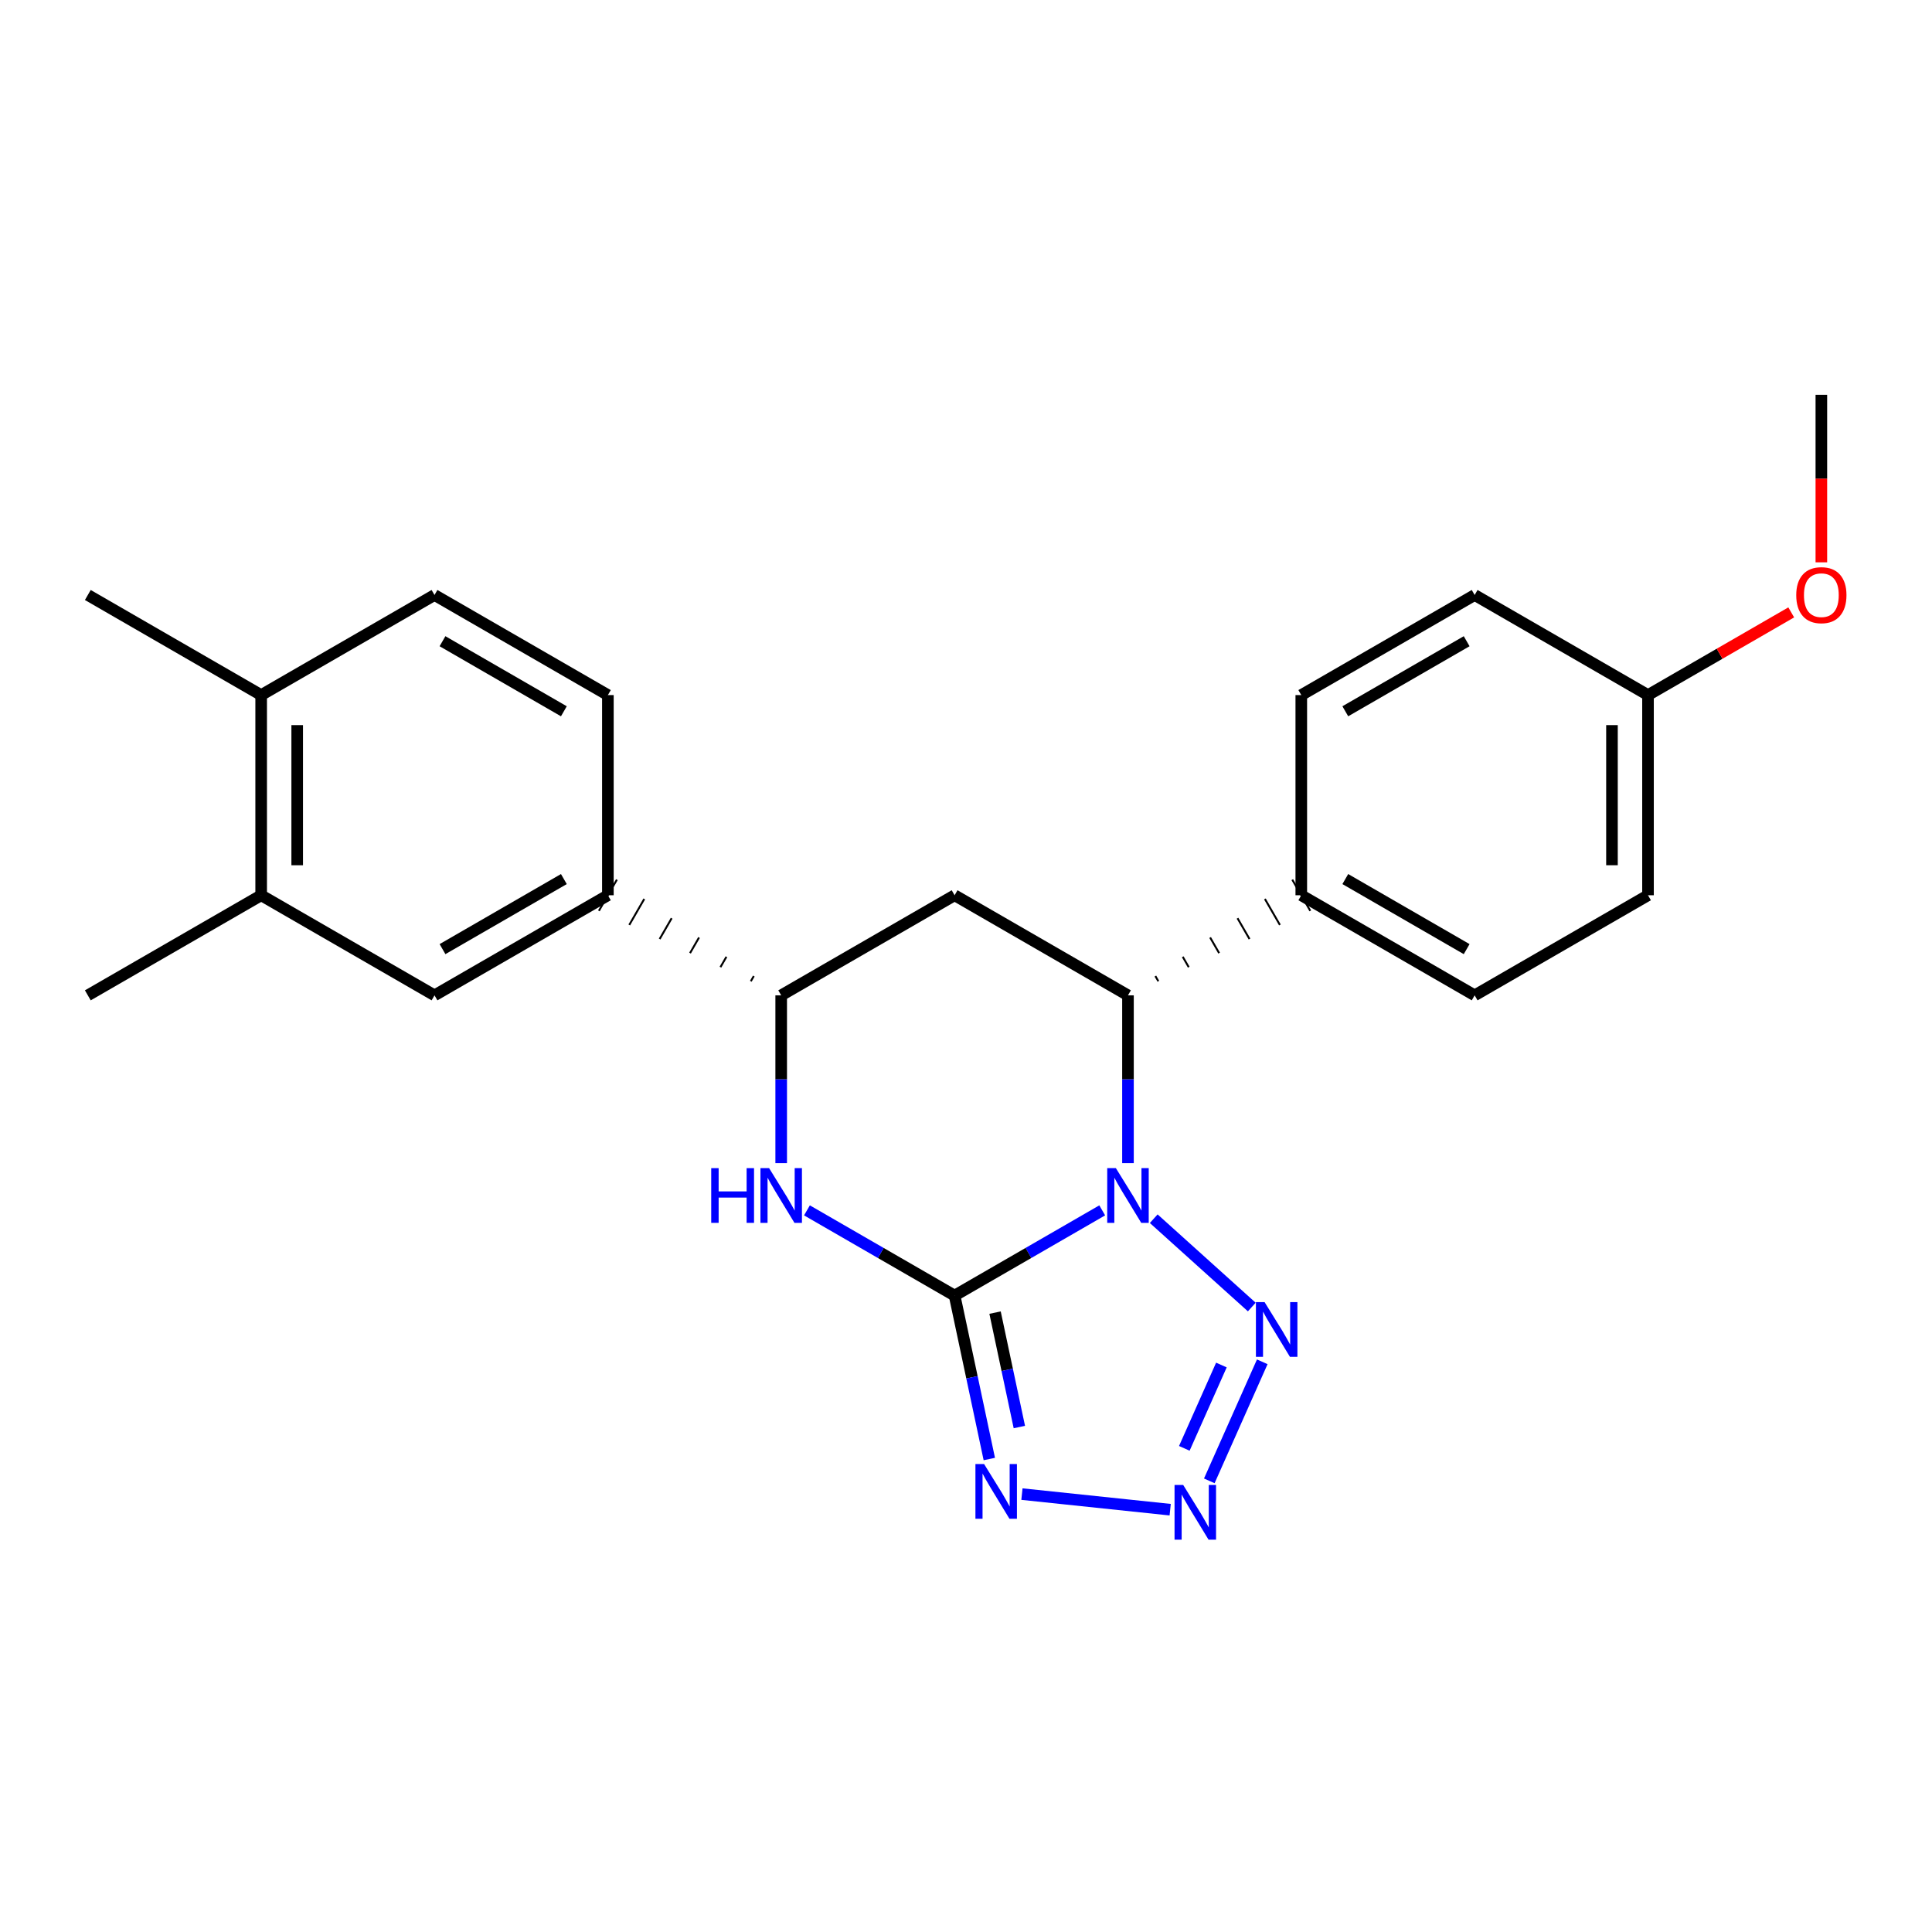 <?xml version='1.0' encoding='iso-8859-1'?>
<svg version='1.1' baseProfile='full'
              xmlns='http://www.w3.org/2000/svg'
                      xmlns:rdkit='http://www.rdkit.org/xml'
                      xmlns:xlink='http://www.w3.org/1999/xlink'
                  xml:space='preserve'
width='1000px' height='1000px' viewBox='0 0 1000 1000'>
<!-- END OF HEADER -->
<rect style='opacity:1.0;fill:#FFFFFF;stroke:none' width='1000' height='1000' x='0' y='0'> </rect>
<path class='bond-22' d='M 570.508,626.482 L 532.305,648.537' style='fill:none;fill-rule:evenodd;stroke:#0000FF;stroke-width:6px;stroke-linecap:butt;stroke-linejoin:miter;stroke-opacity:1' />
<path class='bond-22' d='M 532.305,648.537 L 494.102,670.591' style='fill:none;fill-rule:evenodd;stroke:#000000;stroke-width:6px;stroke-linecap:butt;stroke-linejoin:miter;stroke-opacity:1' />
<path class='bond-25' d='M 597.168,630.795 L 647.918,676.517' style='fill:none;fill-rule:evenodd;stroke:#0000FF;stroke-width:6px;stroke-linecap:butt;stroke-linejoin:miter;stroke-opacity:1' />
<path class='bond-27' d='M 583.838,602.037 L 583.838,558.612' style='fill:none;fill-rule:evenodd;stroke:#0000FF;stroke-width:6px;stroke-linecap:butt;stroke-linejoin:miter;stroke-opacity:1' />
<path class='bond-27' d='M 583.838,558.612 L 583.838,515.188' style='fill:none;fill-rule:evenodd;stroke:#000000;stroke-width:6px;stroke-linecap:butt;stroke-linejoin:miter;stroke-opacity:1' />
<path class='bond-23' d='M 494.102,670.591 L 503.084,712.891' style='fill:none;fill-rule:evenodd;stroke:#000000;stroke-width:6px;stroke-linecap:butt;stroke-linejoin:miter;stroke-opacity:1' />
<path class='bond-23' d='M 503.084,712.891 L 512.065,755.191' style='fill:none;fill-rule:evenodd;stroke:#0000FF;stroke-width:6px;stroke-linecap:butt;stroke-linejoin:miter;stroke-opacity:1' />
<path class='bond-23' d='M 515.04,679.408 L 521.327,709.018' style='fill:none;fill-rule:evenodd;stroke:#000000;stroke-width:6px;stroke-linecap:butt;stroke-linejoin:miter;stroke-opacity:1' />
<path class='bond-23' d='M 521.327,709.018 L 527.614,738.628' style='fill:none;fill-rule:evenodd;stroke:#0000FF;stroke-width:6px;stroke-linecap:butt;stroke-linejoin:miter;stroke-opacity:1' />
<path class='bond-26' d='M 494.102,670.591 L 455.889,648.536' style='fill:none;fill-rule:evenodd;stroke:#000000;stroke-width:6px;stroke-linecap:butt;stroke-linejoin:miter;stroke-opacity:1' />
<path class='bond-26' d='M 455.889,648.536 L 417.677,626.481' style='fill:none;fill-rule:evenodd;stroke:#0000FF;stroke-width:6px;stroke-linecap:butt;stroke-linejoin:miter;stroke-opacity:1' />
<path class='bond-24' d='M 528.953,773.343 L 605.686,781.412' style='fill:none;fill-rule:evenodd;stroke:#0000FF;stroke-width:6px;stroke-linecap:butt;stroke-linejoin:miter;stroke-opacity:1' />
<path class='bond-20' d='M 653.346,704.872 L 625.931,766.487' style='fill:none;fill-rule:evenodd;stroke:#0000FF;stroke-width:6px;stroke-linecap:butt;stroke-linejoin:miter;stroke-opacity:1' />
<path class='bond-20' d='M 632.195,706.533 L 613.004,749.663' style='fill:none;fill-rule:evenodd;stroke:#0000FF;stroke-width:6px;stroke-linecap:butt;stroke-linejoin:miter;stroke-opacity:1' />
<path class='bond-17' d='M 404.346,602.037 L 404.346,558.612' style='fill:none;fill-rule:evenodd;stroke:#0000FF;stroke-width:6px;stroke-linecap:butt;stroke-linejoin:miter;stroke-opacity:1' />
<path class='bond-17' d='M 404.346,558.612 L 404.346,515.188' style='fill:none;fill-rule:evenodd;stroke:#000000;stroke-width:6px;stroke-linecap:butt;stroke-linejoin:miter;stroke-opacity:1' />
<path class='bond-18' d='M 599.566,507.9 L 598.012,505.208' style='fill:none;fill-rule:evenodd;stroke:#000000;stroke-width:1.0px;stroke-linecap:butt;stroke-linejoin:miter;stroke-opacity:1' />
<path class='bond-18' d='M 615.294,500.611 L 612.185,495.228' style='fill:none;fill-rule:evenodd;stroke:#000000;stroke-width:1.0px;stroke-linecap:butt;stroke-linejoin:miter;stroke-opacity:1' />
<path class='bond-18' d='M 631.022,493.323 L 626.359,485.248' style='fill:none;fill-rule:evenodd;stroke:#000000;stroke-width:1.0px;stroke-linecap:butt;stroke-linejoin:miter;stroke-opacity:1' />
<path class='bond-18' d='M 646.75,486.035 L 640.532,475.268' style='fill:none;fill-rule:evenodd;stroke:#000000;stroke-width:1.0px;stroke-linecap:butt;stroke-linejoin:miter;stroke-opacity:1' />
<path class='bond-18' d='M 662.478,478.747 L 654.706,465.288' style='fill:none;fill-rule:evenodd;stroke:#000000;stroke-width:1.0px;stroke-linecap:butt;stroke-linejoin:miter;stroke-opacity:1' />
<path class='bond-18' d='M 678.206,471.458 L 668.879,455.308' style='fill:none;fill-rule:evenodd;stroke:#000000;stroke-width:1.0px;stroke-linecap:butt;stroke-linejoin:miter;stroke-opacity:1' />
<path class='bond-21' d='M 583.838,515.188 L 494.102,463.383' style='fill:none;fill-rule:evenodd;stroke:#000000;stroke-width:6px;stroke-linecap:butt;stroke-linejoin:miter;stroke-opacity:1' />
<path class='bond-16' d='M 494.102,463.383 L 404.346,515.188' style='fill:none;fill-rule:evenodd;stroke:#000000;stroke-width:6px;stroke-linecap:butt;stroke-linejoin:miter;stroke-opacity:1' />
<path class='bond-19' d='M 390.172,505.208 L 388.618,507.9' style='fill:none;fill-rule:evenodd;stroke:#000000;stroke-width:1.0px;stroke-linecap:butt;stroke-linejoin:miter;stroke-opacity:1' />
<path class='bond-19' d='M 375.999,495.228 L 372.89,500.611' style='fill:none;fill-rule:evenodd;stroke:#000000;stroke-width:1.0px;stroke-linecap:butt;stroke-linejoin:miter;stroke-opacity:1' />
<path class='bond-19' d='M 361.825,485.248 L 357.162,493.323' style='fill:none;fill-rule:evenodd;stroke:#000000;stroke-width:1.0px;stroke-linecap:butt;stroke-linejoin:miter;stroke-opacity:1' />
<path class='bond-19' d='M 347.652,475.268 L 341.434,486.035' style='fill:none;fill-rule:evenodd;stroke:#000000;stroke-width:1.0px;stroke-linecap:butt;stroke-linejoin:miter;stroke-opacity:1' />
<path class='bond-19' d='M 333.478,465.288 L 325.706,478.747' style='fill:none;fill-rule:evenodd;stroke:#000000;stroke-width:1.0px;stroke-linecap:butt;stroke-linejoin:miter;stroke-opacity:1' />
<path class='bond-19' d='M 319.304,455.308 L 309.978,471.458' style='fill:none;fill-rule:evenodd;stroke:#000000;stroke-width:1.0px;stroke-linecap:butt;stroke-linejoin:miter;stroke-opacity:1' />
<path class='bond-0' d='M 314.641,463.383 L 224.905,515.188' style='fill:none;fill-rule:evenodd;stroke:#000000;stroke-width:6px;stroke-linecap:butt;stroke-linejoin:miter;stroke-opacity:1' />
<path class='bond-0' d='M 291.857,455.003 L 229.041,491.266' style='fill:none;fill-rule:evenodd;stroke:#000000;stroke-width:6px;stroke-linecap:butt;stroke-linejoin:miter;stroke-opacity:1' />
<path class='bond-3' d='M 314.641,463.383 L 314.641,359.774' style='fill:none;fill-rule:evenodd;stroke:#000000;stroke-width:6px;stroke-linecap:butt;stroke-linejoin:miter;stroke-opacity:1' />
<path class='bond-1' d='M 224.905,515.188 L 135.18,463.394' style='fill:none;fill-rule:evenodd;stroke:#000000;stroke-width:6px;stroke-linecap:butt;stroke-linejoin:miter;stroke-opacity:1' />
<path class='bond-5' d='M 673.543,463.383 L 763.278,515.188' style='fill:none;fill-rule:evenodd;stroke:#000000;stroke-width:6px;stroke-linecap:butt;stroke-linejoin:miter;stroke-opacity:1' />
<path class='bond-5' d='M 696.327,455.003 L 759.142,491.266' style='fill:none;fill-rule:evenodd;stroke:#000000;stroke-width:6px;stroke-linecap:butt;stroke-linejoin:miter;stroke-opacity:1' />
<path class='bond-6' d='M 673.543,463.383 L 673.543,359.774' style='fill:none;fill-rule:evenodd;stroke:#000000;stroke-width:6px;stroke-linecap:butt;stroke-linejoin:miter;stroke-opacity:1' />
<path class='bond-11' d='M 135.18,463.394 L 45.455,515.188' style='fill:none;fill-rule:evenodd;stroke:#000000;stroke-width:6px;stroke-linecap:butt;stroke-linejoin:miter;stroke-opacity:1' />
<path class='bond-15' d='M 135.18,463.394 L 135.18,359.774' style='fill:none;fill-rule:evenodd;stroke:#000000;stroke-width:6px;stroke-linecap:butt;stroke-linejoin:miter;stroke-opacity:1' />
<path class='bond-15' d='M 153.83,447.851 L 153.83,375.317' style='fill:none;fill-rule:evenodd;stroke:#000000;stroke-width:6px;stroke-linecap:butt;stroke-linejoin:miter;stroke-opacity:1' />
<path class='bond-2' d='M 135.18,359.774 L 224.895,307.97' style='fill:none;fill-rule:evenodd;stroke:#000000;stroke-width:6px;stroke-linecap:butt;stroke-linejoin:miter;stroke-opacity:1' />
<path class='bond-12' d='M 135.18,359.774 L 45.455,307.97' style='fill:none;fill-rule:evenodd;stroke:#000000;stroke-width:6px;stroke-linecap:butt;stroke-linejoin:miter;stroke-opacity:1' />
<path class='bond-4' d='M 314.641,359.774 L 224.895,307.97' style='fill:none;fill-rule:evenodd;stroke:#000000;stroke-width:6px;stroke-linecap:butt;stroke-linejoin:miter;stroke-opacity:1' />
<path class='bond-4' d='M 291.856,368.156 L 229.033,331.892' style='fill:none;fill-rule:evenodd;stroke:#000000;stroke-width:6px;stroke-linecap:butt;stroke-linejoin:miter;stroke-opacity:1' />
<path class='bond-9' d='M 763.278,515.188 L 853.004,463.383' style='fill:none;fill-rule:evenodd;stroke:#000000;stroke-width:6px;stroke-linecap:butt;stroke-linejoin:miter;stroke-opacity:1' />
<path class='bond-8' d='M 673.543,359.774 L 763.278,307.97' style='fill:none;fill-rule:evenodd;stroke:#000000;stroke-width:6px;stroke-linecap:butt;stroke-linejoin:miter;stroke-opacity:1' />
<path class='bond-8' d='M 696.327,368.155 L 759.142,331.892' style='fill:none;fill-rule:evenodd;stroke:#000000;stroke-width:6px;stroke-linecap:butt;stroke-linejoin:miter;stroke-opacity:1' />
<path class='bond-7' d='M 853.004,359.774 L 763.278,307.97' style='fill:none;fill-rule:evenodd;stroke:#000000;stroke-width:6px;stroke-linecap:butt;stroke-linejoin:miter;stroke-opacity:1' />
<path class='bond-10' d='M 853.004,359.774 L 890.071,338.373' style='fill:none;fill-rule:evenodd;stroke:#000000;stroke-width:6px;stroke-linecap:butt;stroke-linejoin:miter;stroke-opacity:1' />
<path class='bond-10' d='M 890.071,338.373 L 927.139,316.971' style='fill:none;fill-rule:evenodd;stroke:#FF0000;stroke-width:6px;stroke-linecap:butt;stroke-linejoin:miter;stroke-opacity:1' />
<path class='bond-14' d='M 853.004,359.774 L 853.004,463.383' style='fill:none;fill-rule:evenodd;stroke:#000000;stroke-width:6px;stroke-linecap:butt;stroke-linejoin:miter;stroke-opacity:1' />
<path class='bond-14' d='M 834.354,375.316 L 834.354,447.842' style='fill:none;fill-rule:evenodd;stroke:#000000;stroke-width:6px;stroke-linecap:butt;stroke-linejoin:miter;stroke-opacity:1' />
<path class='bond-13' d='M 942.729,291.059 L 942.729,247.705' style='fill:none;fill-rule:evenodd;stroke:#FF0000;stroke-width:6px;stroke-linecap:butt;stroke-linejoin:miter;stroke-opacity:1' />
<path class='bond-13' d='M 942.729,247.705 L 942.729,204.351' style='fill:none;fill-rule:evenodd;stroke:#000000;stroke-width:6px;stroke-linecap:butt;stroke-linejoin:miter;stroke-opacity:1' />
<path  class='atom-0' d='M 577.578 604.627
L 586.858 619.627
Q 587.778 621.107, 589.258 623.787
Q 590.738 626.467, 590.818 626.627
L 590.818 604.627
L 594.578 604.627
L 594.578 632.947
L 590.698 632.947
L 580.738 616.547
Q 579.578 614.627, 578.338 612.427
Q 577.138 610.227, 576.778 609.547
L 576.778 632.947
L 573.098 632.947
L 573.098 604.627
L 577.578 604.627
' fill='#0000FF'/>
<path  class='atom-2' d='M 509.362 757.781
L 518.642 772.781
Q 519.562 774.261, 521.042 776.941
Q 522.522 779.621, 522.602 779.781
L 522.602 757.781
L 526.362 757.781
L 526.362 786.101
L 522.482 786.101
L 512.522 769.701
Q 511.362 767.781, 510.122 765.581
Q 508.922 763.381, 508.562 762.701
L 508.562 786.101
L 504.882 786.101
L 504.882 757.781
L 509.362 757.781
' fill='#0000FF'/>
<path  class='atom-3' d='M 654.539 673.962
L 663.819 688.962
Q 664.739 690.442, 666.219 693.122
Q 667.699 695.802, 667.779 695.962
L 667.779 673.962
L 671.539 673.962
L 671.539 702.282
L 667.659 702.282
L 657.699 685.882
Q 656.539 683.962, 655.299 681.762
Q 654.099 679.562, 653.739 678.882
L 653.739 702.282
L 650.059 702.282
L 650.059 673.962
L 654.539 673.962
' fill='#0000FF'/>
<path  class='atom-4' d='M 612.422 768.619
L 621.702 783.619
Q 622.622 785.099, 624.102 787.779
Q 625.582 790.459, 625.662 790.619
L 625.662 768.619
L 629.422 768.619
L 629.422 796.939
L 625.542 796.939
L 615.582 780.539
Q 614.422 778.619, 613.182 776.419
Q 611.982 774.219, 611.622 773.539
L 611.622 796.939
L 607.942 796.939
L 607.942 768.619
L 612.422 768.619
' fill='#0000FF'/>
<path  class='atom-5' d='M 368.126 604.627
L 371.966 604.627
L 371.966 616.667
L 386.446 616.667
L 386.446 604.627
L 390.286 604.627
L 390.286 632.947
L 386.446 632.947
L 386.446 619.867
L 371.966 619.867
L 371.966 632.947
L 368.126 632.947
L 368.126 604.627
' fill='#0000FF'/>
<path  class='atom-5' d='M 398.086 604.627
L 407.366 619.627
Q 408.286 621.107, 409.766 623.787
Q 411.246 626.467, 411.326 626.627
L 411.326 604.627
L 415.086 604.627
L 415.086 632.947
L 411.206 632.947
L 401.246 616.547
Q 400.086 614.627, 398.846 612.427
Q 397.646 610.227, 397.286 609.547
L 397.286 632.947
L 393.606 632.947
L 393.606 604.627
L 398.086 604.627
' fill='#0000FF'/>
<path  class='atom-21' d='M 929.729 308.05
Q 929.729 301.25, 933.089 297.45
Q 936.449 293.65, 942.729 293.65
Q 949.009 293.65, 952.369 297.45
Q 955.729 301.25, 955.729 308.05
Q 955.729 314.93, 952.329 318.85
Q 948.929 322.73, 942.729 322.73
Q 936.489 322.73, 933.089 318.85
Q 929.729 314.97, 929.729 308.05
M 942.729 319.53
Q 947.049 319.53, 949.369 316.65
Q 951.729 313.73, 951.729 308.05
Q 951.729 302.49, 949.369 299.69
Q 947.049 296.85, 942.729 296.85
Q 938.409 296.85, 936.049 299.65
Q 933.729 302.45, 933.729 308.05
Q 933.729 313.77, 936.049 316.65
Q 938.409 319.53, 942.729 319.53
' fill='#FF0000'/>
</svg>
